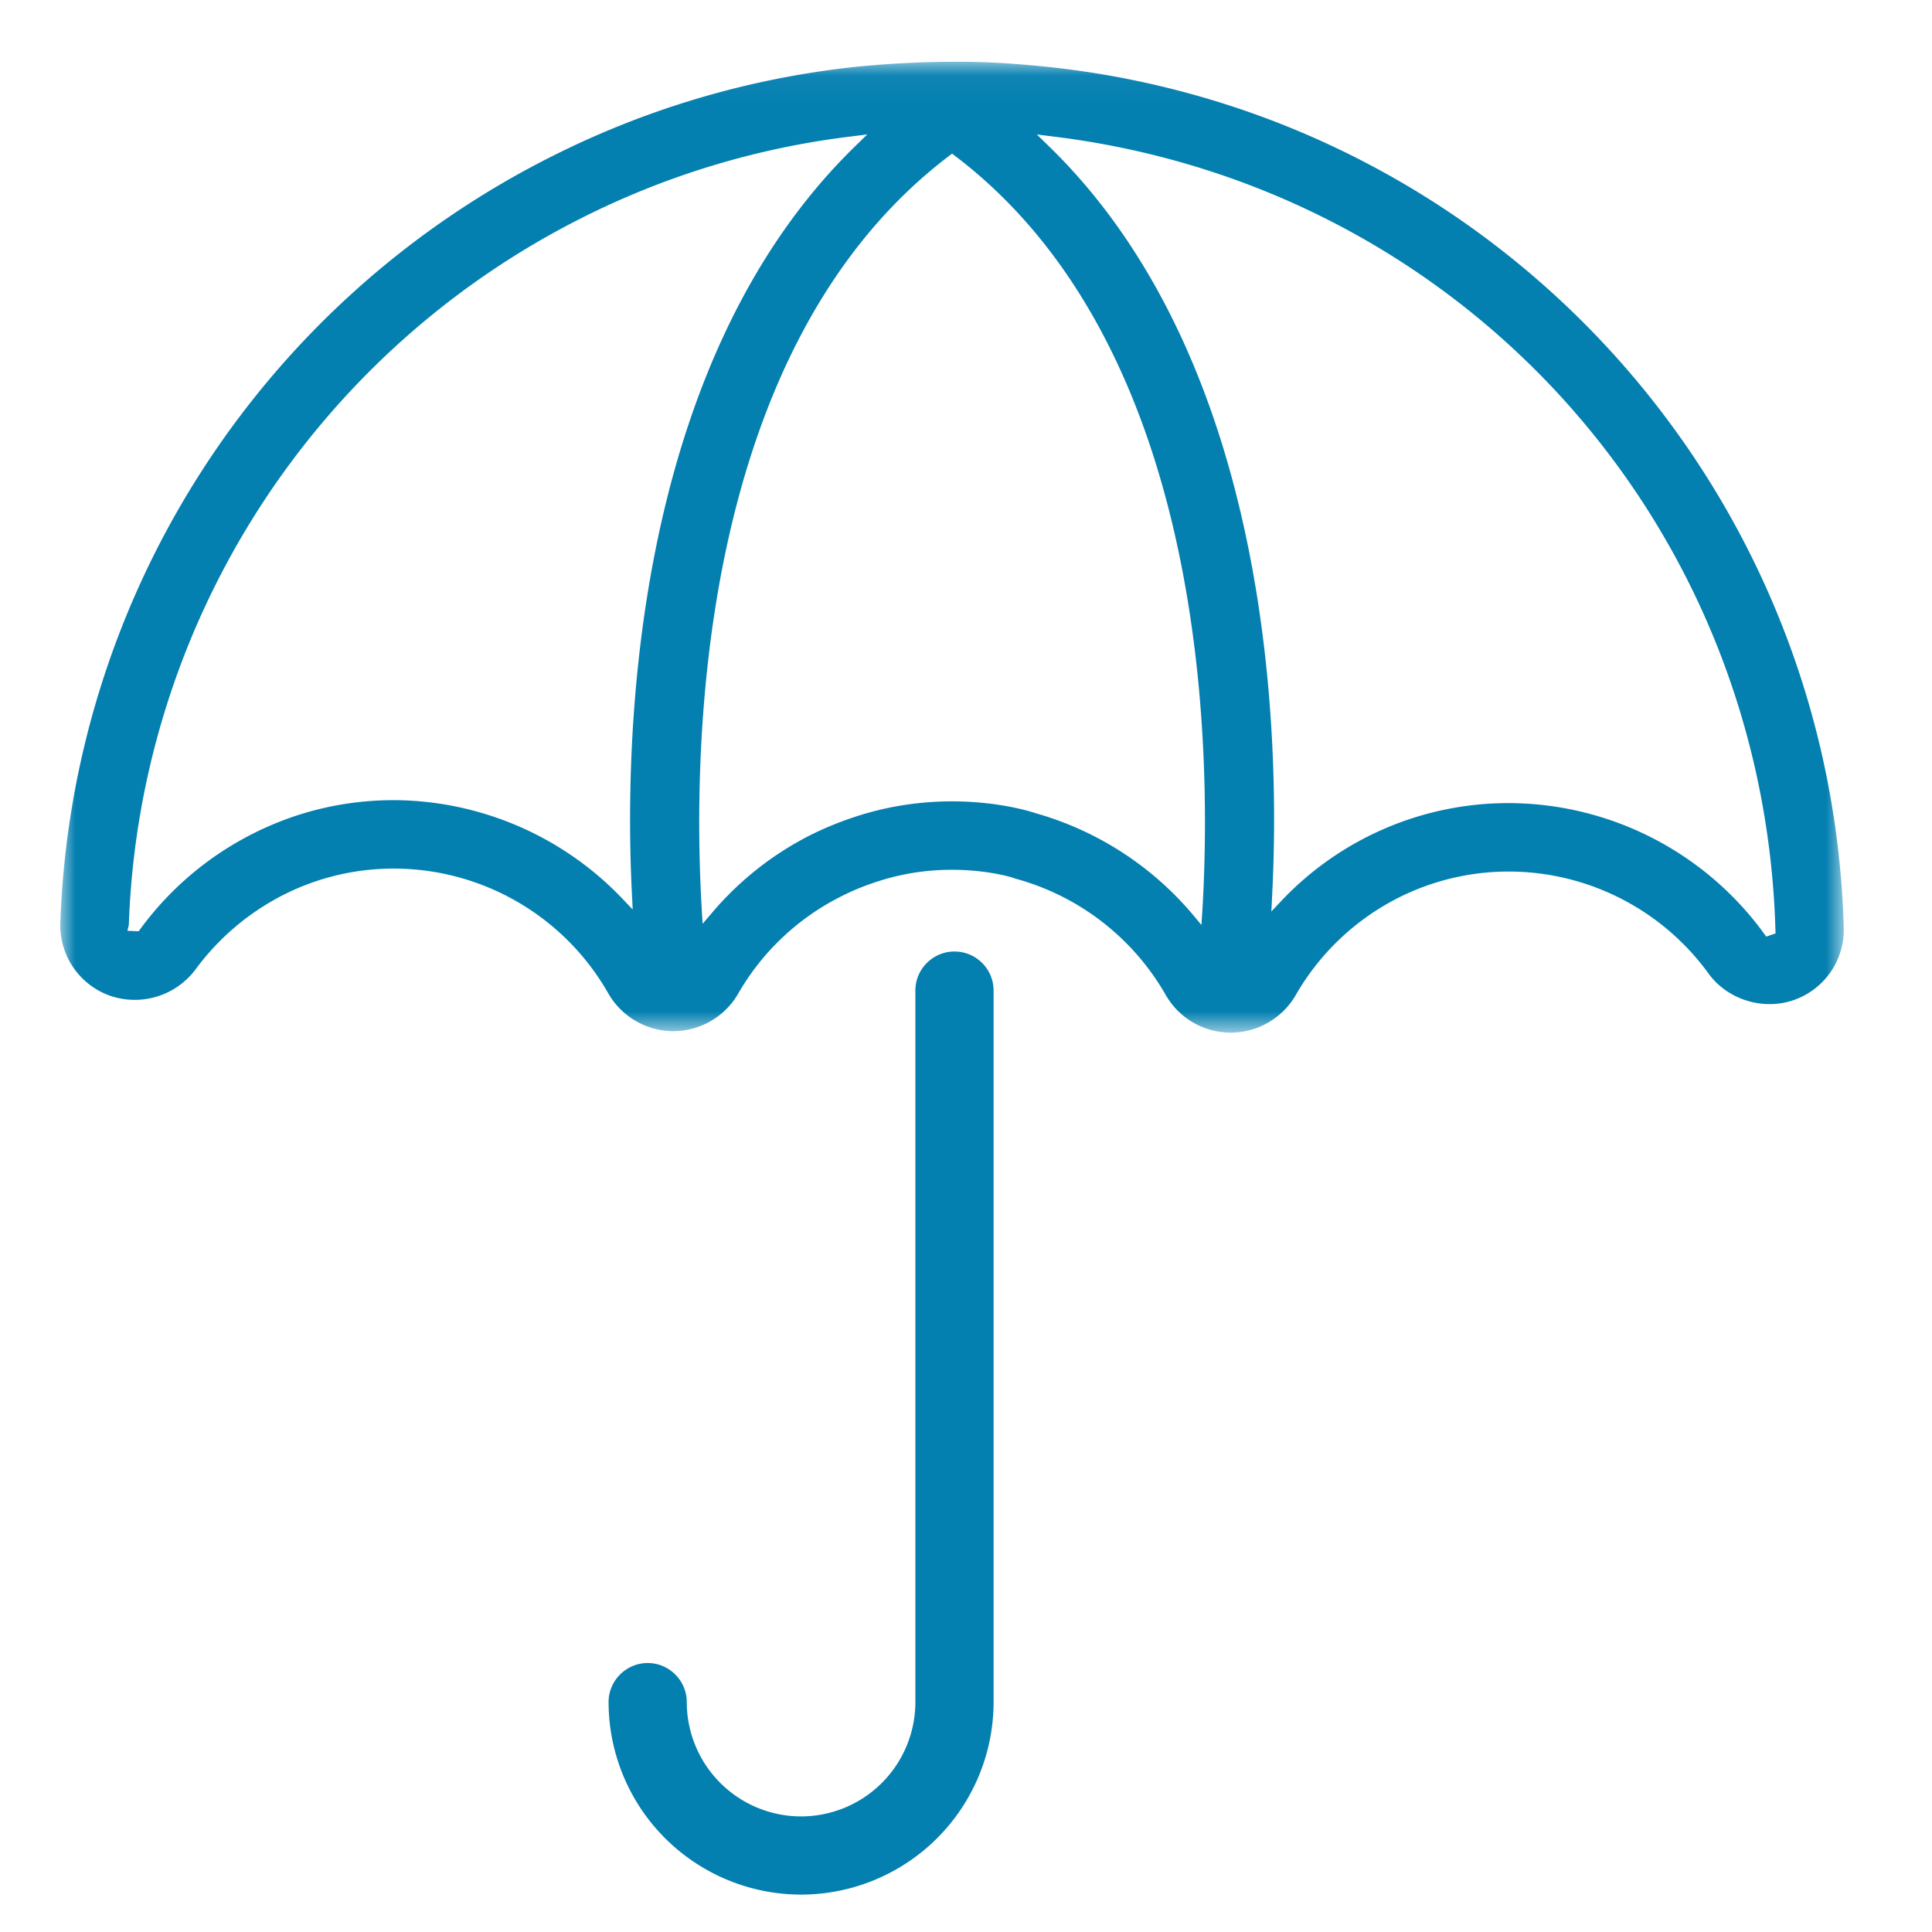 <svg width="64" height="64" viewBox="0 0 64 64" fill="none" xmlns="http://www.w3.org/2000/svg">
    <mask id="sqruzquaca" style="mask-type:luminance" maskUnits="userSpaceOnUse" x="2" y="2" width="60" height="33">
        <path fill-rule="evenodd" clip-rule="evenodd" d="M2 2.048h59.078v32.16H2V2.048z" fill="#fff"/>
    </mask>
    <g mask="url(#sqruzquaca)">
        <path fill-rule="evenodd" clip-rule="evenodd" d="m58.508 31.026-.079-.11a10.488 10.488 0 0 0-8.442-4.312 10.342 10.342 0 0 0-7.521 3.218l-.35.372.024-.509c.265-5.053.07-17.582-7.394-24.841l-.4-.39.556.07C48.356 6.176 58.41 17.22 58.813 30.785l.003.137-.308.104zm-18.678-.857-.031.473-.302-.363a10.574 10.574 0 0 0-5.178-3.337c-.128-.043-1.207-.396-2.779-.396-1.155 0-2.286.189-3.358.56-.455.156-.903.342-1.33.555a10.435 10.435 0 0 0-3.272 2.585l-.305.356-.028-.466c-.317-5.394-.152-18.621 8.177-24.96l.116-.088.113.088c8.341 6.348 8.497 19.593 8.177 24.993zm-18.896-.548.025.509-.35-.369a10.518 10.518 0 0 0-7.553-3.255c-1.642 0-3.212.372-4.666 1.104a10.465 10.465 0 0 0-3.74 3.163l-.057.076-.372-.015.046-.195A27.284 27.284 0 0 1 19.304 7.203a26.98 26.98 0 0 1 8.871-2.68l.555-.07-.4.39c-7.441 7.242-7.652 19.743-7.396 24.778zM33.938 2.144h-.003a24.91 24.91 0 0 0-2.276-.098c-1.033 0-2.097.052-3.157.152a29.235 29.235 0 0 0-10.213 2.978 29.554 29.554 0 0 0-16.29 25.387 2.473 2.473 0 0 0 1.667 2.429 2.515 2.515 0 0 0 2.813-.881 8.27 8.27 0 0 1 2.93-2.478 8.073 8.073 0 0 1 3.668-.86 8.179 8.179 0 0 1 7.071 4.13 2.494 2.494 0 0 0 2.155 1.256c.883 0 1.706-.476 2.148-1.24a8.142 8.142 0 0 1 3.42-3.228c.332-.17.685-.317 1.045-.439a7.916 7.916 0 0 1 2.624-.439c1.036 0 1.78.195 1.984.253.049.019.088.03.125.043a8.22 8.22 0 0 1 4.965 3.846 2.48 2.48 0 0 0 2.151 1.253c.887 0 1.713-.476 2.155-1.24a8.18 8.18 0 0 1 3.42-3.237 8.112 8.112 0 0 1 3.668-.86 8.187 8.187 0 0 1 6.586 3.374c.622.862 1.792 1.234 2.807.89a2.468 2.468 0 0 0 1.676-2.42c-.444-15.086-12.11-27.368-27.139-28.571z" fill="#037FB0"/>
    </g>
    <path fill-rule="evenodd" clip-rule="evenodd" d="M31.619 31.52c-.713 0-1.296.579-1.296 1.295v23.57a3.789 3.789 0 0 1-3.785 3.786 3.79 3.79 0 0 1-3.788-3.785c0-.714-.582-1.296-1.295-1.296s-1.295.582-1.295 1.295a6.384 6.384 0 0 0 6.378 6.376 6.383 6.383 0 0 0 6.376-6.376v-23.57c0-.716-.582-1.295-1.295-1.295z" fill="#037FB0"/>
</svg>
